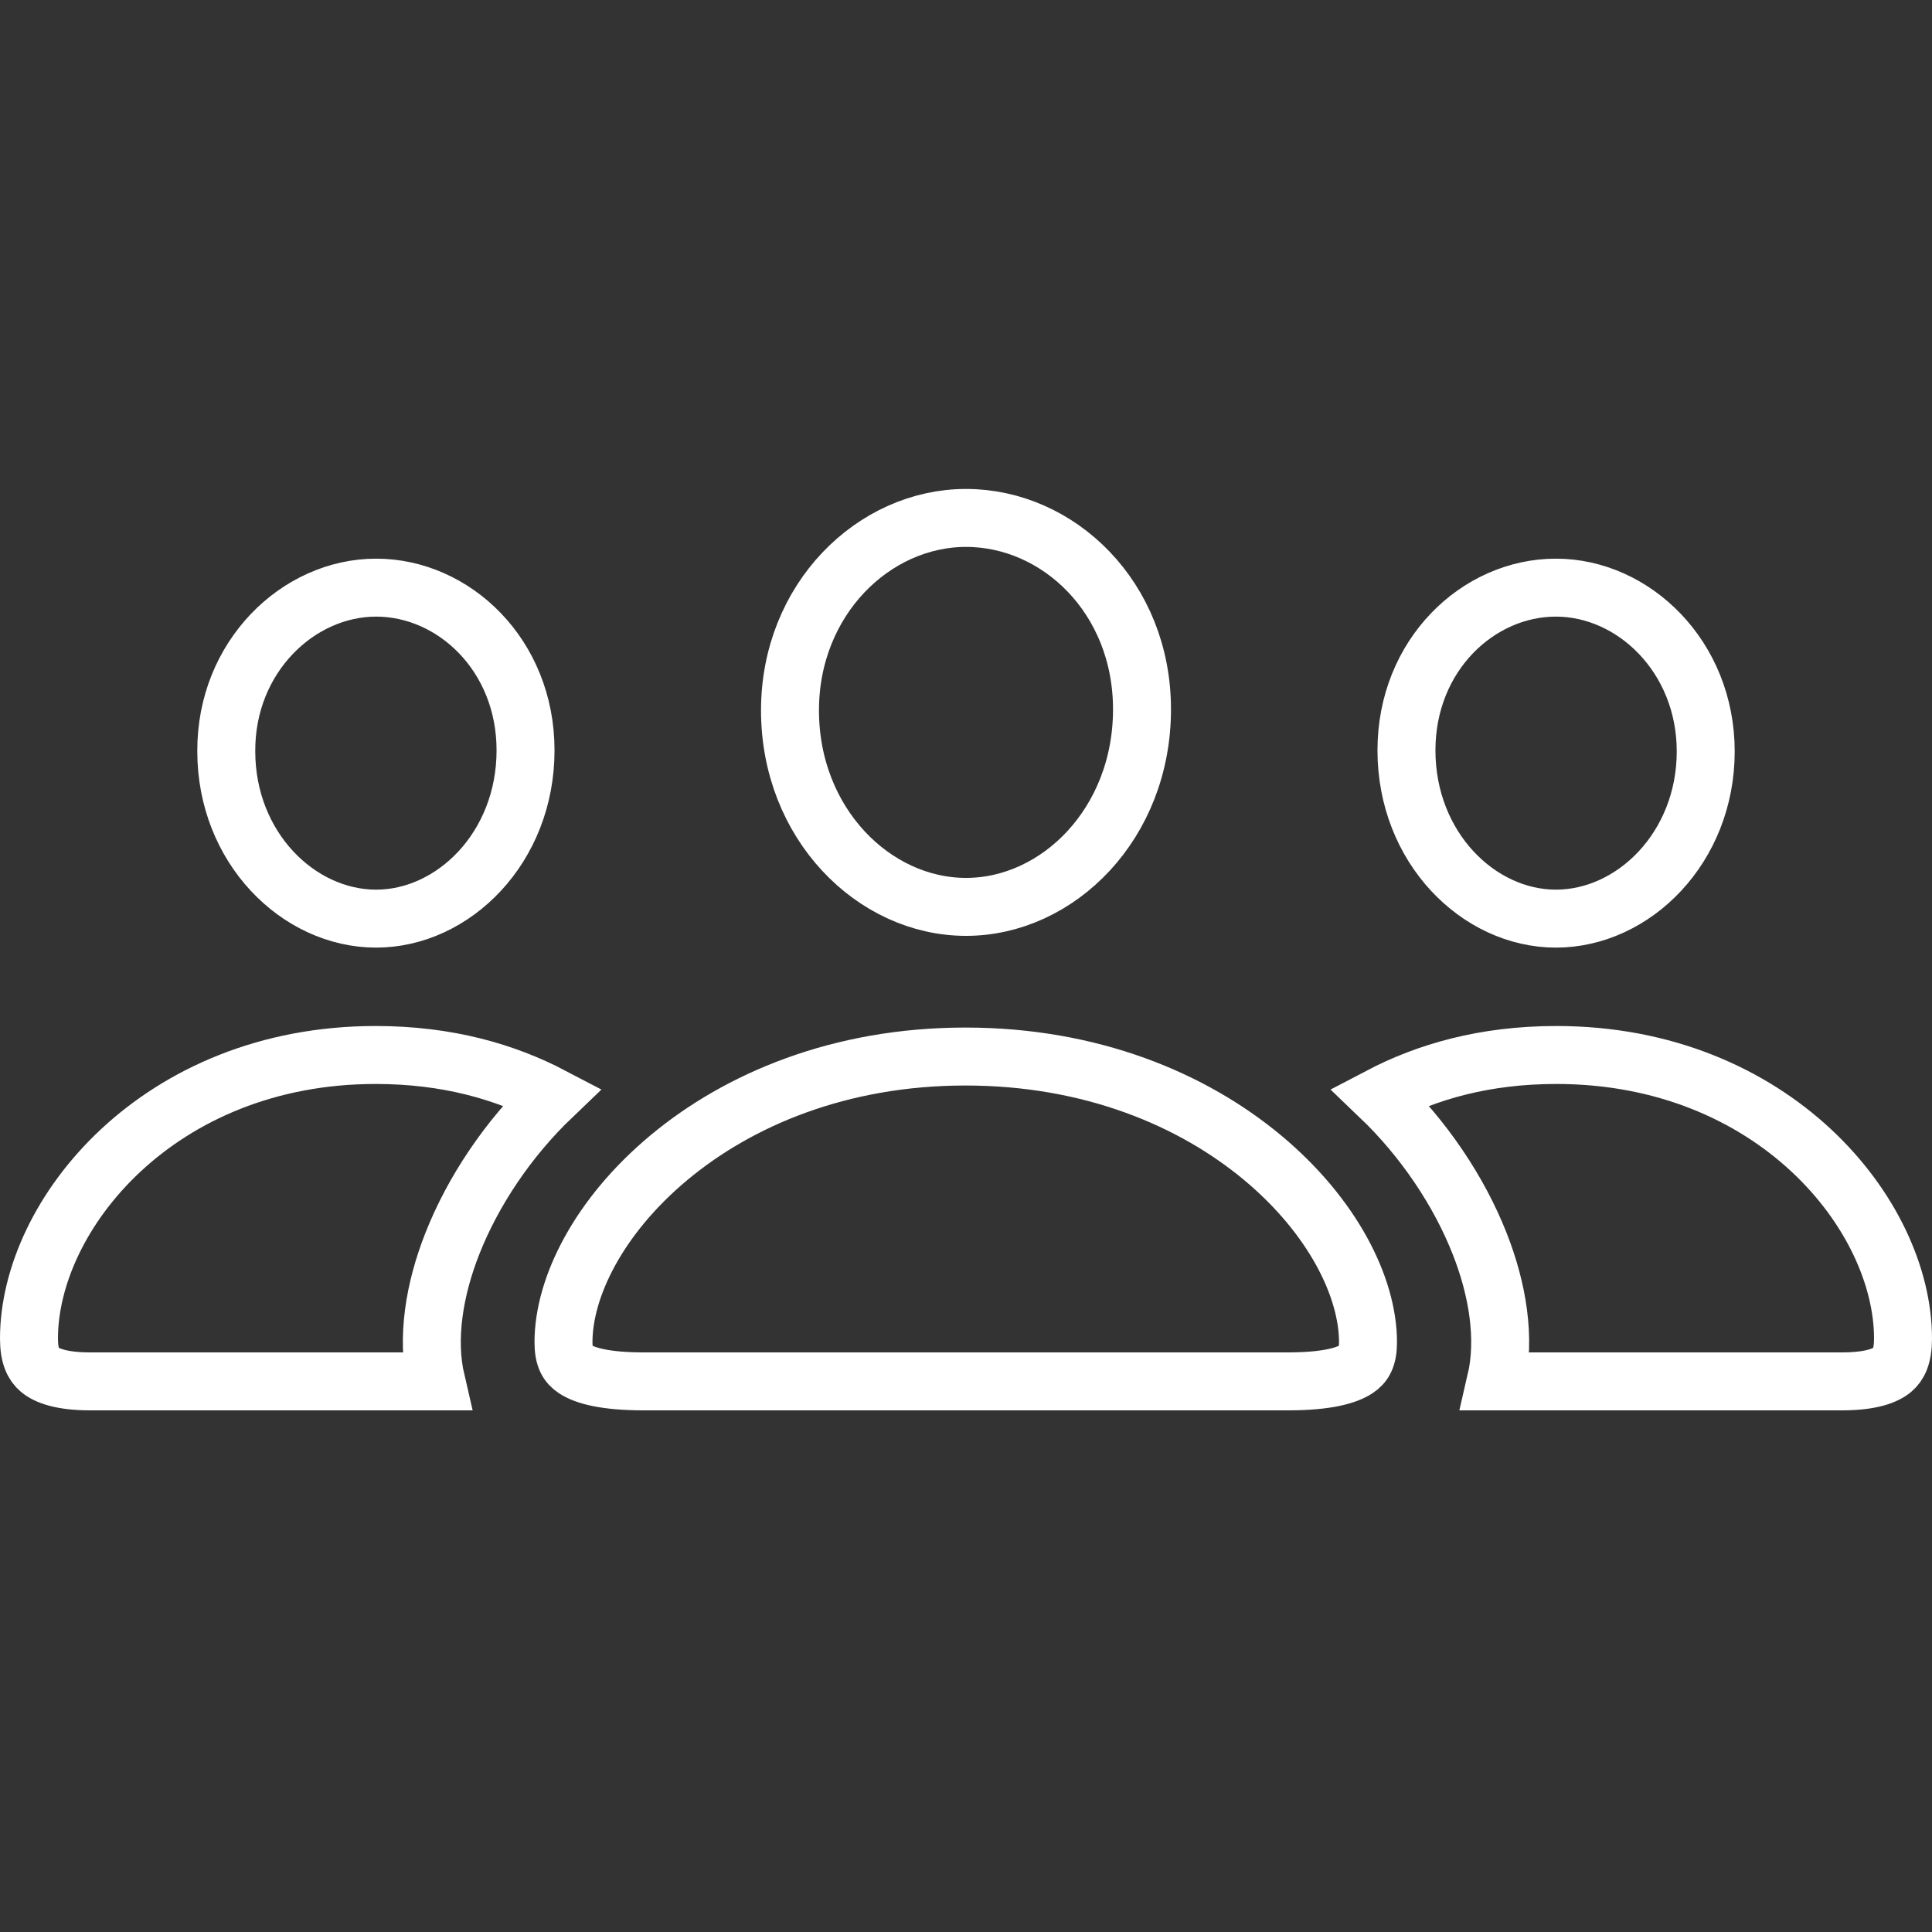 <svg width="50" height="50" viewBox="0 0 50 50" fill="none" xmlns="http://www.w3.org/2000/svg">
    <rect x="0" y="0" width="50" height="50" fill="#333333" stroke="none"/>
    <path d="M24.986 27.343C28.252 27.343 30.875 28.462 32.672 29.958C34.491 31.473 35.404 33.315 35.404 34.736C35.404 35.138 35.292 35.309 35.108 35.43C34.852 35.6 34.331 35.75 33.329 35.75H16.658C15.656 35.75 15.134 35.6 14.878 35.43C14.694 35.309 14.583 35.138 14.583 34.736C14.583 33.315 15.495 31.473 17.314 29.958C19.109 28.462 21.728 27.343 24.986 27.343ZM40.278 27.303C45.899 27.303 49.25 31.435 49.25 34.643C49.25 35.105 49.129 35.321 48.98 35.446C48.804 35.595 48.433 35.75 47.666 35.75H38.713C38.973 34.635 38.756 33.356 38.292 32.181C37.76 30.832 36.854 29.474 35.707 28.377C36.926 27.738 38.421 27.303 40.278 27.303ZM9.722 27.303C11.579 27.303 13.073 27.738 14.292 28.377C13.145 29.474 12.24 30.832 11.708 32.181C11.244 33.356 11.027 34.635 11.287 35.75H2.334C1.576 35.75 1.202 35.596 1.023 35.445C0.872 35.318 0.75 35.101 0.75 34.643C0.75 31.435 4.102 27.303 9.722 27.303ZM40.266 15.208C42.282 15.208 44.143 16.997 44.144 19.444C44.144 21.935 42.279 23.774 40.266 23.774C38.269 23.774 36.399 21.94 36.399 19.418C36.4 16.95 38.256 15.208 40.266 15.208ZM25 13.404C27.392 13.404 29.555 15.463 29.555 18.357C29.555 21.317 27.381 23.47 25 23.47C22.616 23.47 20.445 21.314 20.445 18.384C20.445 15.509 22.614 13.404 25 13.404ZM5.856 19.441C5.845 17 7.715 15.208 9.734 15.208C11.744 15.208 13.601 16.951 13.601 19.418C13.601 21.94 11.731 23.774 9.734 23.774C7.721 23.774 5.856 21.935 5.856 19.444V19.441Z"
          stroke="white" stroke-width="1.5"/>
</svg>
